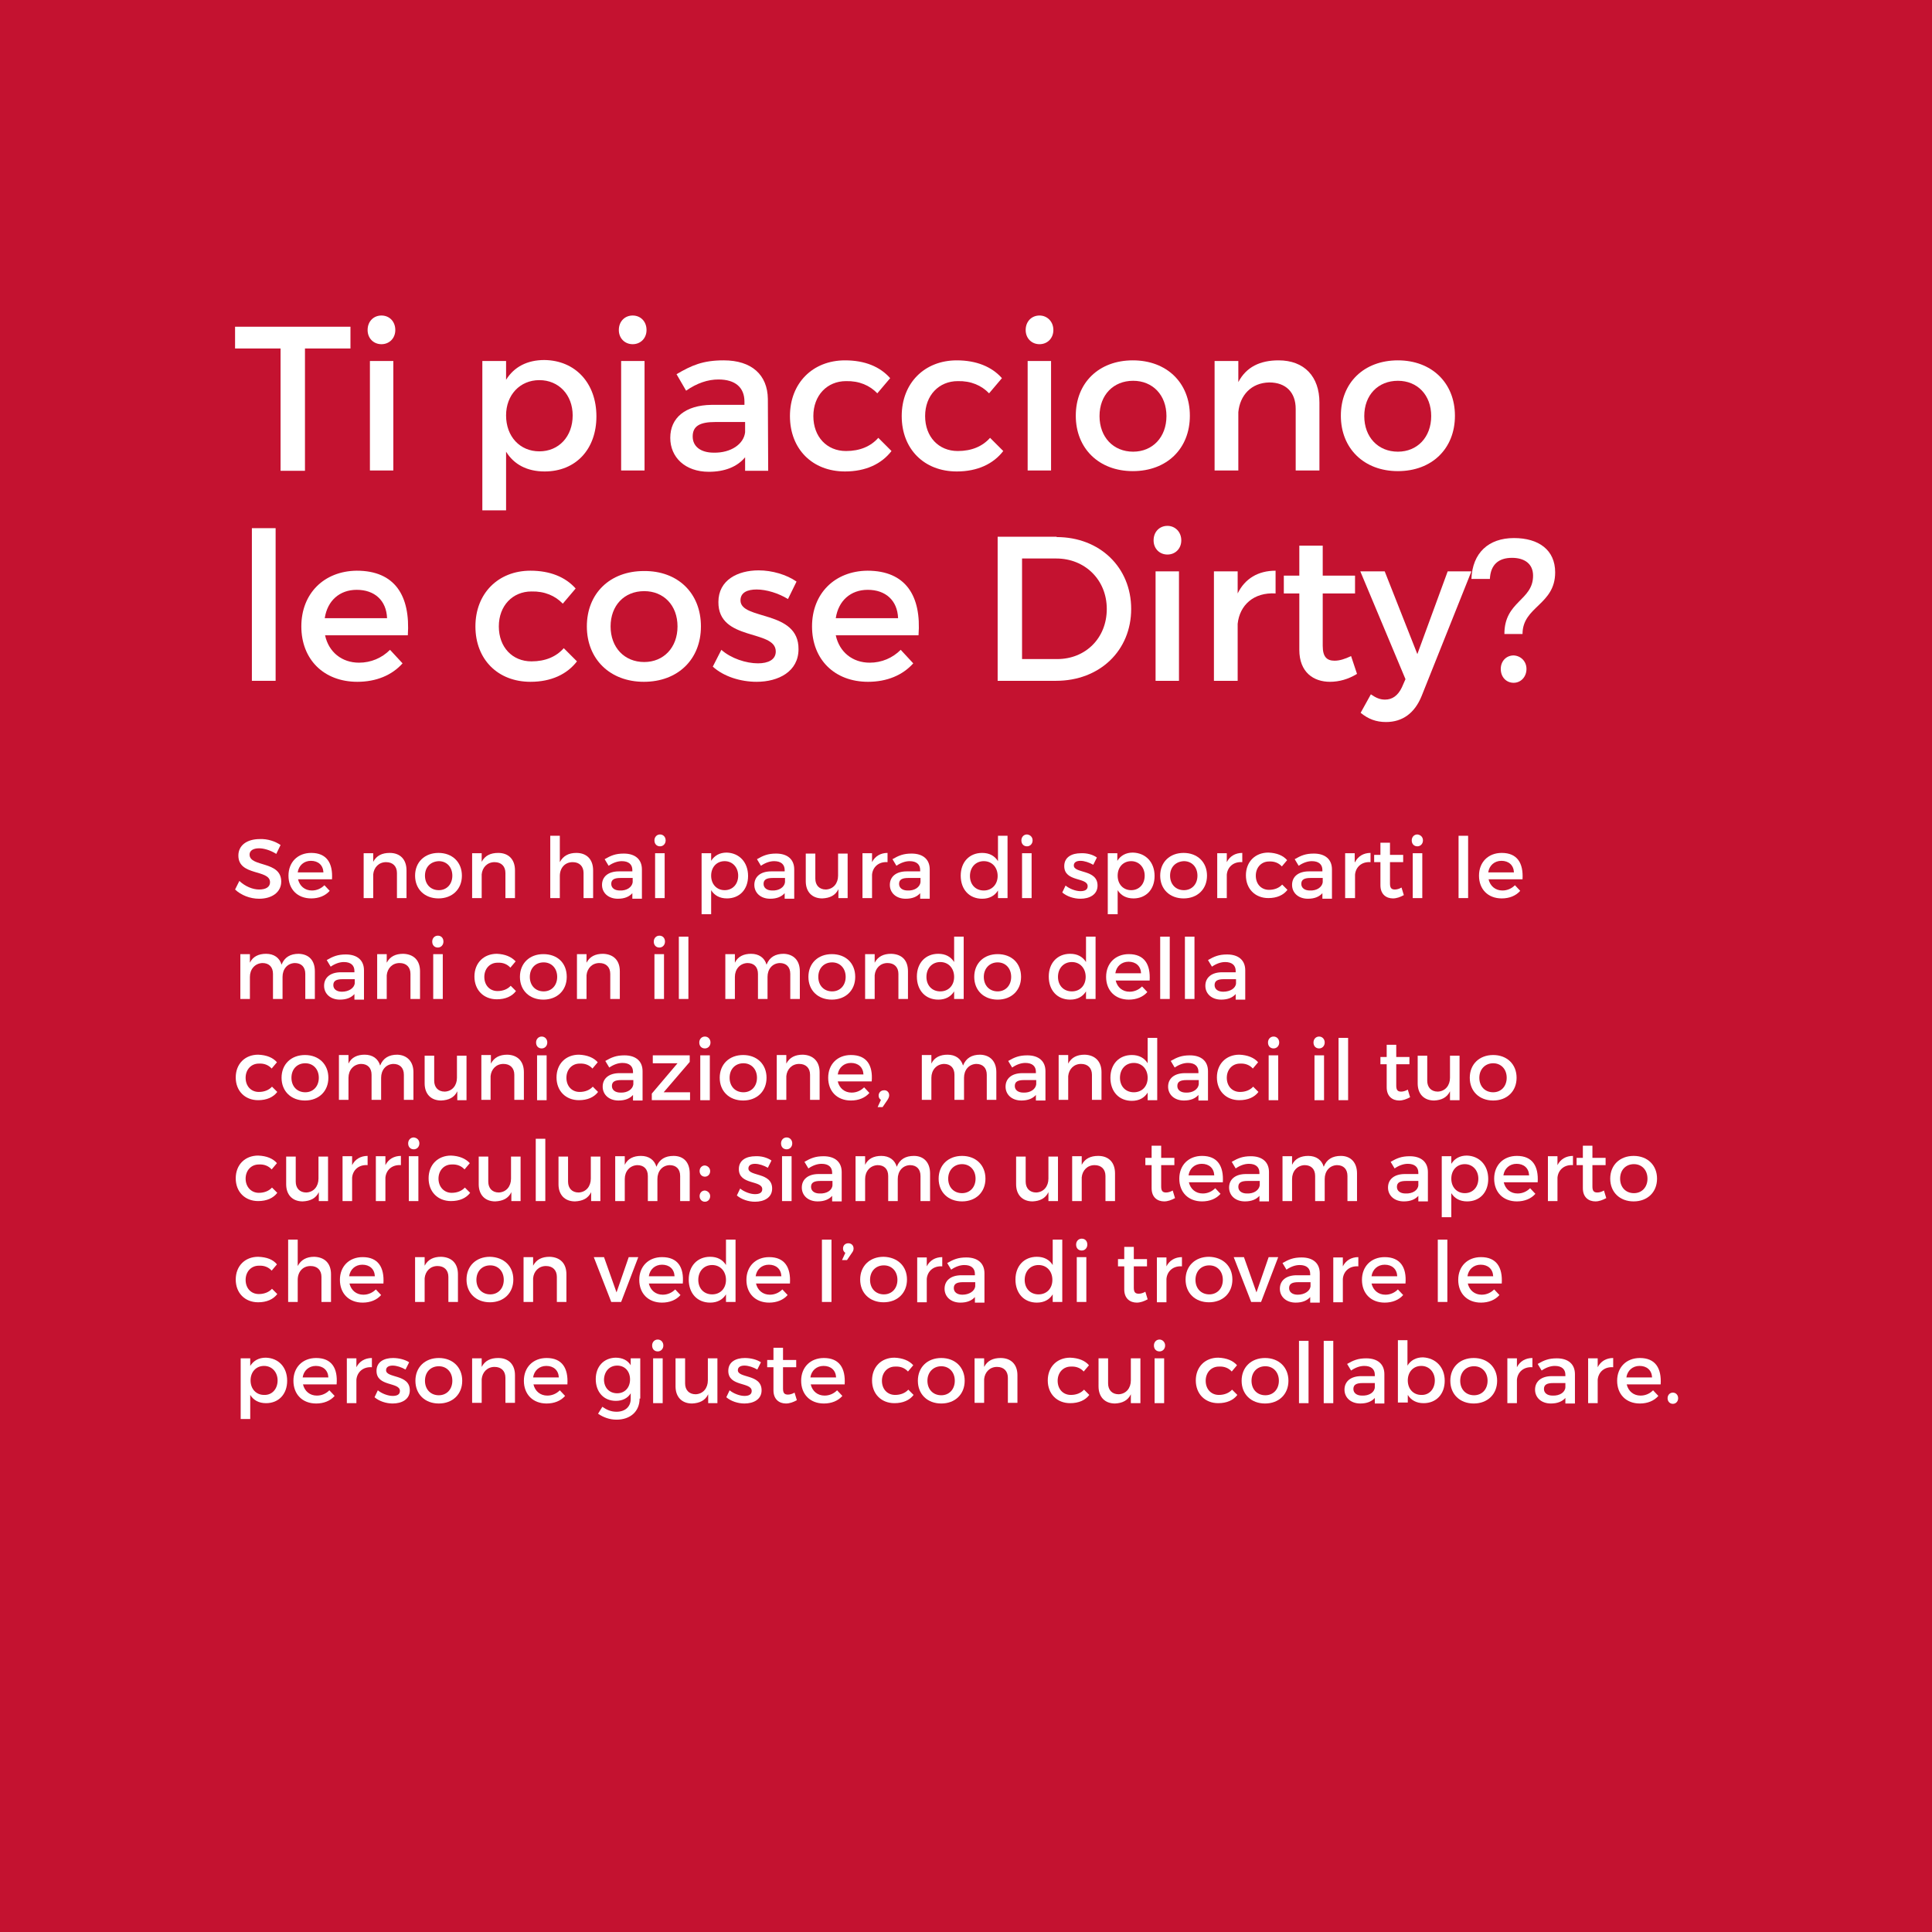 <?xml version="1.0" encoding="UTF-8"?>
<!-- Generator: $$$/GeneralStr/196=Adobe Illustrator 27.6.0, SVG Export Plug-In . SVG Version: 6.00 Build 0)  -->
<svg xmlns="http://www.w3.org/2000/svg" xmlns:xlink="http://www.w3.org/1999/xlink" version="1.1" id="Livello_1" x="0px" y="0px" viewBox="0 0 586 586" style="enable-background:new 0 0 586 586;" xml:space="preserve">
<rect x="0" y="0" width="586" height="586" fill="#333333" stroke="none"/>
<style type="text/css">
	.st0{fill:#C41230;}
	.st1{fill:#FFFFFF;}
</style>
<polyline class="st0" points="0,0 586,0 586,586 0,586 "></polyline>
<g>
	<path class="st1" d="M92.5,105.7v37.1h-7.4v-37.1H71.3v-6.6h35v6.6H92.5z"></path>
	<path class="st1" d="M119.9,100.1c0,2.5-1.8,4.3-4.2,4.3c-2.4,0-4.2-1.8-4.2-4.3c0-2.6,1.8-4.4,4.2-4.4   C118.1,95.7,119.9,97.5,119.9,100.1z M112.2,142.7v-33.2h7.1v33.2H112.2z"></path>
	<path class="st1" d="M180.9,126.3c0,9.9-6.2,16.7-15.7,16.7c-5.3,0-9.3-2.1-11.7-6v17.8h-7.2v-45.3h7.2v5.7c2.4-3.9,6.4-6,11.6-6   C174.5,109.3,180.9,116.2,180.9,126.3z M173.7,126c0-6.2-4.2-10.7-10.1-10.7s-10.1,4.5-10.1,10.7c0,6.4,4.2,10.9,10.1,10.9   S173.7,132.4,173.7,126z"></path>
	<path class="st1" d="M196.1,100.1c0,2.5-1.8,4.3-4.2,4.3c-2.4,0-4.2-1.8-4.2-4.3c0-2.6,1.8-4.4,4.2-4.4   C194.3,95.7,196.1,97.5,196.1,100.1z M188.4,142.7v-33.2h7.1v33.2H188.4z"></path>
	<path class="st1" d="M226,138.7c-2.4,2.9-6.2,4.4-11,4.4c-7.2,0-11.7-4.4-11.7-10.3c0-6.1,4.6-9.9,12.5-10h10v-1   c0-4.2-2.7-6.7-7.9-6.7c-3.2,0-6.5,1.1-9.8,3.4l-2.9-5c4.6-2.7,8-4.2,14.3-4.2c8.5,0,13.3,4.4,13.4,11.7l0.1,21.8h-7V138.7z    M226,131.1V128h-9c-4.7,0-6.9,1.2-6.9,4.4c0,3,2.4,4.9,6.4,4.9C221.7,137.4,225.6,134.7,226,131.1z"></path>
	<path class="st1" d="M270,114.7l-3.9,4.6c-2.3-2.4-5.5-3.8-9.5-3.7c-5.7,0-9.9,4.3-9.9,10.6c0,6.3,4.1,10.6,9.9,10.6   c4.2,0,7.5-1.4,9.8-4l4,4c-3,3.9-7.8,6.2-14.1,6.2c-9.9,0-16.7-6.8-16.7-16.8c0-10,6.9-16.9,16.7-16.9   C262.3,109.3,266.9,111.2,270,114.7z"></path>
	<path class="st1" d="M303.9,114.7l-3.9,4.6c-2.3-2.4-5.5-3.8-9.5-3.7c-5.7,0-9.9,4.3-9.9,10.6c0,6.3,4.1,10.6,9.9,10.6   c4.2,0,7.5-1.4,9.8-4l4,4c-3,3.9-7.8,6.2-14.1,6.2c-9.9,0-16.7-6.8-16.7-16.8c0-10,6.9-16.9,16.7-16.9   C296.1,109.3,300.8,111.2,303.9,114.7z"></path>
	<path class="st1" d="M319.5,100.1c0,2.5-1.8,4.3-4.2,4.3c-2.4,0-4.2-1.8-4.2-4.3c0-2.6,1.8-4.4,4.2-4.4   C317.6,95.7,319.5,97.5,319.5,100.1z M311.7,142.7v-33.2h7.1v33.2H311.7z"></path>
	<path class="st1" d="M360.9,126.1c0,10-7,16.8-17.3,16.8c-10.3,0-17.3-6.9-17.3-16.8c0-10,7-16.8,17.3-16.8   C353.9,109.3,360.9,116.1,360.9,126.1z M333.5,126.2c0,6.4,4.2,10.8,10.2,10.8c5.9,0,10.1-4.4,10.1-10.8c0-6.4-4.2-10.7-10.1-10.7   C337.7,115.5,333.5,119.8,333.5,126.2z"></path>
	<path class="st1" d="M400.2,122.1v20.6H393v-18.7c0-5-3-8-8-8c-5.5,0.1-8.9,3.9-9.4,9v17.7h-7.2v-33.2h7.2v6.4   c2.4-4.6,6.6-6.6,12.2-6.6C395.6,109.3,400.2,114.2,400.2,122.1z"></path>
	<path class="st1" d="M441.3,126.1c0,10-7,16.8-17.3,16.8c-10.3,0-17.3-6.9-17.3-16.8c0-10,7-16.8,17.3-16.8   C434.2,109.3,441.3,116.1,441.3,126.1z M413.8,126.2c0,6.4,4.2,10.8,10.2,10.8c5.9,0,10.1-4.4,10.1-10.8c0-6.4-4.2-10.7-10.1-10.7   C418,115.5,413.8,119.8,413.8,126.2z"></path>
	<path class="st1" d="M76.4,206.5v-46.3h7.2v46.3H76.4z"></path>
	<path class="st1" d="M123.7,192.7H98.6c1.1,5.1,5.1,8.3,10.3,8.3c3.6,0,6.9-1.4,9.4-3.9l3.8,4.1c-3.2,3.6-8,5.6-13.7,5.6   c-10.2,0-17-6.8-17-16.8c0-10,6.9-16.8,16.8-16.9C119.8,173.1,124.5,180.7,123.7,192.7z M117.4,187.5c-0.2-5.4-3.8-8.6-9.2-8.6   c-5.2,0-8.9,3.3-9.7,8.6H117.4z"></path>
	<path class="st1" d="M174.6,178.5l-3.9,4.6c-2.3-2.4-5.5-3.8-9.5-3.7c-5.7,0-9.9,4.3-9.9,10.6s4.1,10.6,9.9,10.6   c4.2,0,7.5-1.4,9.8-4l4,4c-3,3.9-7.8,6.2-14.1,6.2c-9.9,0-16.7-6.8-16.7-16.8c0-10,6.9-16.9,16.7-16.9   C166.8,173.1,171.5,175,174.6,178.5z"></path>
	<path class="st1" d="M212.6,190c0,10-7,16.8-17.3,16.8c-10.3,0-17.3-6.9-17.3-16.8c0-10,7-16.8,17.3-16.8   C205.6,173.1,212.6,179.9,212.6,190z M185.2,190c0,6.4,4.2,10.8,10.2,10.8c5.9,0,10.1-4.4,10.1-10.8c0-6.4-4.2-10.7-10.1-10.7   C189.3,179.3,185.2,183.7,185.2,190z"></path>
	<path class="st1" d="M241.6,176.4l-2.6,5.3c-2.9-1.8-6.6-2.9-9.5-2.9c-2.8,0-4.9,0.9-4.9,3.3c0,6.1,17.7,2.8,17.6,14.8   c0,6.8-6.1,9.9-12.7,9.9c-4.9,0-10-1.6-13.3-4.6l2.6-5.1c2.9,2.6,7.5,4.1,11.1,4.1c3.1,0,5.4-1.1,5.4-3.6c0-6.8-17.5-3-17.4-15   c0-6.7,5.9-9.6,12.2-9.6C234.2,173,238.6,174.3,241.6,176.4z"></path>
	<path class="st1" d="M278.6,192.7h-25.1c1.1,5.1,5.1,8.3,10.3,8.3c3.6,0,6.9-1.4,9.4-3.9l3.8,4.1c-3.2,3.6-8,5.6-13.7,5.6   c-10.2,0-17-6.8-17-16.8c0-10,6.9-16.8,16.8-16.9C274.7,173.1,279.5,180.7,278.6,192.7z M272.4,187.5c-0.2-5.4-3.8-8.6-9.2-8.6   c-5.2,0-8.9,3.3-9.7,8.6H272.4z"></path>
	<path class="st1" d="M320.5,162.9c13.1,0,22.6,9.2,22.6,21.8c0,12.6-9.5,21.8-22.8,21.8h-17.7v-43.7H320.5z M310,199.9h10.7   c8.5,0,15-6.3,15-15.2c0-8.9-6.7-15.3-15.3-15.3H310V199.9z"></path>
	<path class="st1" d="M358.3,163.9c0,2.5-1.8,4.3-4.2,4.3c-2.4,0-4.2-1.8-4.2-4.3c0-2.6,1.8-4.4,4.2-4.4   C356.4,159.5,358.3,161.3,358.3,163.9z M350.5,206.5v-33.2h7.1v33.2H350.5z"></path>
	<path class="st1" d="M375.4,180c2.2-4.5,6.2-6.9,11.5-6.9v6.9c-6.7-0.4-10.9,3.6-11.5,9.2v17.3h-7.2v-33.2h7.2V180z"></path>
	<path class="st1" d="M411.6,204.4c-2.6,1.6-5.4,2.4-8.2,2.4c-5,0-9.3-2.9-9.3-9.7V180h-4.7v-5.4h4.7v-9.1h7.1v9.1h9.8v5.4h-9.8   v15.9c0,3.4,1.3,4.5,3.6,4.5c1.5,0,3.1-0.5,5-1.4L411.6,204.4z"></path>
	<path class="st1" d="M431.2,211.1c-2.1,5.2-5.8,7.9-10.8,7.9c-3,0-5.4-0.9-7.7-2.8l3.1-5.6c1.6,1.1,2.8,1.6,4.3,1.6   c2.2,0,3.9-1.2,5.1-3.7l1.1-2.5l-13.7-32.7h7.4l9.9,25.1l9.2-25.1h7.2L431.2,211.1z"></path>
	<path class="st1" d="M446.3,175.6c0.3-7.9,5.2-12.4,12.9-12.4c7.5,0,12.5,3.6,12.5,10.4c0,9.9-9.9,10.3-9.9,18.7h-5.5   c0-10,8.7-10.1,8.7-17.7c0-3.6-2.6-5.4-6.4-5.4c-4.1,0-6.5,2.1-6.7,6.4L446.3,175.6z M463,202.9c0,2.4-1.7,4.2-3.9,4.2   c-2.2,0-3.9-1.7-3.9-4.2c0-2.4,1.7-4.1,3.9-4.1C461.3,198.9,463,200.6,463,202.9z"></path>
</g>
<g>
	<path class="st1" d="M85.1,256.3l-1.3,2.7c-1.9-1.2-3.9-1.7-5.2-1.7c-1.8,0-2.9,0.7-2.9,1.9c0,3.9,9.6,1.8,9.6,8.2   c0,3.2-2.8,5.2-6.7,5.2c-2.8,0-5.5-1.1-7.3-2.8l1.3-2.6c1.8,1.7,4.1,2.6,6,2.6c2.1,0,3.3-0.8,3.3-2.2c0-4-9.6-1.8-9.6-8.1   c0-3.1,2.6-5,6.5-5C81.2,254.4,83.5,255.2,85.1,256.3z"></path>
	<path class="st1" d="M100.7,266.7H90.4c0.5,2.1,2.1,3.4,4.2,3.4c1.5,0,2.8-0.6,3.8-1.6l1.6,1.7c-1.3,1.5-3.3,2.3-5.6,2.3   c-4.2,0-6.9-2.8-6.9-6.9c0-4.1,2.8-6.9,6.9-6.9C99.1,258.7,101,261.8,100.7,266.7z M98.1,264.6c-0.1-2.2-1.6-3.5-3.8-3.5   c-2.1,0-3.7,1.4-4,3.5H98.1z"></path>
	<path class="st1" d="M123.3,264v8.4h-2.9v-7.6c0-2-1.2-3.3-3.3-3.3c-2.2,0-3.7,1.6-3.9,3.7v7.2h-2.9v-13.6h2.9v2.6   c1-1.9,2.7-2.7,5-2.7C121.4,258.7,123.3,260.7,123.3,264z"></path>
	<path class="st1" d="M140.1,265.6c0,4.1-2.9,6.9-7.1,6.9c-4.2,0-7.1-2.8-7.1-6.9c0-4.1,2.9-6.9,7.1-6.9   C137.2,258.7,140.1,261.5,140.1,265.6z M128.9,265.6c0,2.6,1.7,4.4,4.2,4.4c2.4,0,4.1-1.8,4.1-4.4c0-2.6-1.7-4.4-4.1-4.4   C130.6,261.3,128.9,263,128.9,265.6z"></path>
	<path class="st1" d="M156.2,264v8.4h-2.9v-7.6c0-2-1.2-3.3-3.3-3.3c-2.2,0-3.7,1.6-3.9,3.7v7.2h-2.9v-13.6h2.9v2.6   c1-1.9,2.7-2.7,5-2.7C154.3,258.7,156.2,260.7,156.2,264z"></path>
	<path class="st1" d="M179.9,264v8.4h-2.9v-7.6c0-2-1.2-3.3-3.3-3.3c-2.4,0-3.9,1.8-3.9,4.2v6.7h-2.9v-18.9h2.9v8   c1-1.9,2.7-2.8,5-2.8C178,258.7,179.9,260.7,179.9,264z"></path>
	<path class="st1" d="M191.9,270.8c-1,1.2-2.5,1.8-4.5,1.8c-2.9,0-4.8-1.8-4.8-4.2c0-2.5,1.9-4.1,5.1-4.1h4.1v-0.4   c0-1.7-1.1-2.7-3.2-2.7c-1.3,0-2.7,0.5-4,1.4l-1.2-2c1.9-1.1,3.3-1.7,5.8-1.7c3.5,0,5.5,1.8,5.5,4.8l0,8.9h-2.9V270.8z    M191.9,267.6v-1.3h-3.7c-1.9,0-2.8,0.5-2.8,1.8c0,1.2,1,2,2.6,2C190.1,270.2,191.7,269.1,191.9,267.6z"></path>
	<path class="st1" d="M201.9,254.9c0,1-0.7,1.8-1.7,1.8s-1.7-0.7-1.7-1.8c0-1,0.7-1.8,1.7-1.8S201.9,253.9,201.9,254.9z    M198.7,272.4v-13.6h2.9v13.6H198.7z"></path>
	<path class="st1" d="M226.9,265.7c0,4.1-2.6,6.8-6.4,6.8c-2.2,0-3.8-0.9-4.8-2.5v7.3h-2.9v-18.5h2.9v2.3c1-1.6,2.6-2.5,4.7-2.5   C224.2,258.7,226.9,261.5,226.9,265.7z M223.9,265.6c0-2.5-1.7-4.4-4.1-4.4c-2.4,0-4.1,1.8-4.1,4.4c0,2.6,1.7,4.4,4.1,4.4   C222.2,270,223.9,268.2,223.9,265.6z"></path>
	<path class="st1" d="M238.1,270.8c-1,1.2-2.5,1.8-4.5,1.8c-2.9,0-4.8-1.8-4.8-4.2c0-2.5,1.9-4.1,5.1-4.1h4.1v-0.4   c0-1.7-1.1-2.7-3.2-2.7c-1.3,0-2.7,0.5-4,1.4l-1.2-2c1.9-1.1,3.3-1.7,5.8-1.7c3.5,0,5.5,1.8,5.5,4.8l0,8.9h-2.9V270.8z    M238.1,267.6v-1.3h-3.7c-1.9,0-2.8,0.5-2.8,1.8c0,1.2,1,2,2.6,2C236.3,270.2,237.9,269.1,238.1,267.6z"></path>
	<path class="st1" d="M257.2,272.4h-2.9v-2.7c-0.9,1.9-2.6,2.7-4.9,2.8c-3.1,0-5-2-5-5.2v-8.4h2.9v7.6c0,2,1.2,3.3,3.2,3.3   c2.3-0.1,3.7-1.9,3.7-4.2v-6.7h2.9V272.4z"></path>
	<path class="st1" d="M264.5,261.5c0.9-1.8,2.6-2.8,4.7-2.8v2.8c-2.7-0.2-4.5,1.5-4.7,3.8v7.1h-2.9v-13.6h2.9V261.5z"></path>
	<path class="st1" d="M279.2,270.8c-1,1.2-2.5,1.8-4.5,1.8c-2.9,0-4.8-1.8-4.8-4.2c0-2.5,1.9-4.1,5.1-4.1h4.1v-0.4   c0-1.7-1.1-2.7-3.2-2.7c-1.3,0-2.7,0.5-4,1.4l-1.2-2c1.9-1.1,3.3-1.7,5.8-1.7c3.5,0,5.5,1.8,5.5,4.8l0,8.9h-2.9V270.8z    M279.2,267.6v-1.3h-3.7c-1.9,0-2.8,0.5-2.8,1.8c0,1.2,1,2,2.6,2C277.4,270.2,279,269.1,279.2,267.6z"></path>
	<path class="st1" d="M305.6,272.4h-2.9v-2.3c-1,1.6-2.6,2.5-4.8,2.5c-3.9,0-6.5-2.8-6.5-7c0-4.1,2.6-6.9,6.5-6.9   c2.2,0,3.8,0.9,4.8,2.5v-7.7h2.9V272.4z M302.6,265.7c0-2.6-1.7-4.5-4.2-4.5c-2.5,0-4.2,1.9-4.2,4.5c0,2.6,1.7,4.4,4.2,4.4   C300.9,270.1,302.6,268.2,302.6,265.7z"></path>
	<path class="st1" d="M313.2,254.9c0,1-0.7,1.8-1.7,1.8c-1,0-1.7-0.7-1.7-1.8c0-1,0.7-1.8,1.7-1.8   C312.5,253.2,313.2,253.9,313.2,254.9z M310,272.4v-13.6h2.9v13.6H310z"></path>
	<path class="st1" d="M332.7,260.1l-1.1,2.2c-1.2-0.7-2.7-1.2-3.9-1.2c-1.1,0-2,0.4-2,1.4c0,2.5,7.2,1.1,7.2,6.1c0,2.8-2.5,4-5.2,4   c-2,0-4.1-0.7-5.5-1.9l1-2.1c1.2,1,3.1,1.7,4.5,1.7c1.3,0,2.2-0.4,2.2-1.5c0-2.8-7.1-1.2-7.1-6.1c0-2.8,2.4-3.9,5-3.9   C329.6,258.7,331.5,259.2,332.7,260.1z"></path>
	<path class="st1" d="M350.2,265.7c0,4.1-2.6,6.8-6.4,6.8c-2.2,0-3.8-0.9-4.8-2.5v7.3H336v-18.5h2.9v2.3c1-1.6,2.6-2.5,4.7-2.5   C347.5,258.7,350.2,261.5,350.2,265.7z M347.2,265.6c0-2.5-1.7-4.4-4.1-4.4c-2.4,0-4.1,1.8-4.1,4.4c0,2.6,1.7,4.4,4.1,4.4   C345.5,270,347.2,268.2,347.2,265.6z"></path>
	<path class="st1" d="M366.1,265.6c0,4.1-2.9,6.9-7.1,6.9c-4.2,0-7.1-2.8-7.1-6.9c0-4.1,2.9-6.9,7.1-6.9   C363.2,258.7,366.1,261.5,366.1,265.6z M354.9,265.6c0,2.6,1.7,4.4,4.2,4.4c2.4,0,4.1-1.8,4.1-4.4c0-2.6-1.7-4.4-4.1-4.4   C356.6,261.3,354.9,263,354.9,265.6z"></path>
	<path class="st1" d="M372.1,261.5c0.9-1.8,2.6-2.8,4.7-2.8v2.8c-2.7-0.2-4.5,1.5-4.7,3.8v7.1h-2.9v-13.6h2.9V261.5z"></path>
	<path class="st1" d="M390.4,260.9l-1.6,1.9c-0.9-1-2.2-1.6-3.9-1.5c-2.3,0-4,1.8-4,4.3c0,2.6,1.7,4.3,4,4.3c1.7,0,3.1-0.6,4-1.6   l1.6,1.6c-1.2,1.6-3.2,2.5-5.8,2.5c-4,0-6.8-2.8-6.8-6.9c0-4.1,2.8-6.9,6.8-6.9C387.3,258.7,389.2,259.5,390.4,260.9z"></path>
	<path class="st1" d="M401.2,270.8c-1,1.2-2.5,1.8-4.5,1.8c-2.9,0-4.8-1.8-4.8-4.2c0-2.5,1.9-4.1,5.1-4.1h4.1v-0.4   c0-1.7-1.1-2.7-3.2-2.7c-1.3,0-2.7,0.5-4,1.4l-1.2-2c1.9-1.1,3.3-1.7,5.8-1.7c3.5,0,5.5,1.8,5.5,4.8l0,8.9h-2.9V270.8z    M401.2,267.6v-1.3h-3.7c-1.9,0-2.8,0.5-2.8,1.8c0,1.2,1,2,2.6,2C399.4,270.2,401,269.1,401.2,267.6z"></path>
	<path class="st1" d="M411,261.5c0.9-1.8,2.6-2.8,4.7-2.8v2.8c-2.7-0.2-4.5,1.5-4.7,3.8v7.1H408v-13.6h2.9V261.5z"></path>
	<path class="st1" d="M425.8,271.5c-1.1,0.6-2.2,1-3.3,1c-2,0-3.8-1.2-3.8-4v-7h-1.9v-2.2h1.9v-3.7h2.9v3.7h4v2.2h-4v6.5   c0,1.4,0.5,1.8,1.5,1.8c0.6,0,1.3-0.2,2-0.6L425.8,271.5z"></path>
	<path class="st1" d="M431.6,254.9c0,1-0.7,1.8-1.7,1.8c-1,0-1.7-0.7-1.7-1.8c0-1,0.7-1.8,1.7-1.8   C430.9,253.2,431.6,253.9,431.6,254.9z M428.5,272.4v-13.6h2.9v13.6H428.5z"></path>
	<path class="st1" d="M442.4,272.4v-18.9h2.9v18.9H442.4z"></path>
	<path class="st1" d="M461.8,266.7h-10.3c0.5,2.1,2.1,3.4,4.2,3.4c1.5,0,2.8-0.6,3.8-1.6l1.6,1.7c-1.3,1.5-3.3,2.3-5.6,2.3   c-4.2,0-6.9-2.8-6.9-6.9c0-4.1,2.8-6.9,6.9-6.9C460.2,258.7,462.1,261.8,461.8,266.7z M459.2,264.6c-0.1-2.2-1.6-3.5-3.8-3.5   c-2.1,0-3.7,1.4-4,3.5H459.2z"></path>
	<path class="st1" d="M95.5,294.6v8.4h-2.9v-7.6c0-2.1-1.2-3.3-3.2-3.3c-2.3,0.1-3.7,1.9-3.7,4.2v6.7h-2.9v-7.6   c0-2.1-1.2-3.3-3.2-3.3c-2.3,0.1-3.8,1.9-3.8,4.2v6.7h-2.9v-13.6h2.9v2.6c0.9-1.9,2.7-2.7,4.9-2.7c2.4,0,4.1,1.2,4.7,3.3   c0.9-2.3,2.7-3.3,5.2-3.3C93.7,289.4,95.5,291.3,95.5,294.6z"></path>
	<path class="st1" d="M107.6,301.4c-1,1.2-2.5,1.8-4.5,1.8c-2.9,0-4.8-1.8-4.8-4.2c0-2.5,1.9-4.1,5.1-4.1h4.1v-0.4   c0-1.7-1.1-2.7-3.2-2.7c-1.3,0-2.7,0.5-4,1.4l-1.2-2c1.9-1.1,3.3-1.7,5.8-1.7c3.5,0,5.5,1.8,5.5,4.8l0,8.9h-2.9V301.4z    M107.6,298.3V297h-3.7c-1.9,0-2.8,0.5-2.8,1.8c0,1.2,1,2,2.6,2C105.8,300.8,107.4,299.7,107.6,298.3z"></path>
	<path class="st1" d="M127.4,294.6v8.4h-2.9v-7.6c0-2-1.2-3.3-3.3-3.3c-2.2,0-3.7,1.6-3.9,3.7v7.2h-2.9v-13.6h2.9v2.6   c1-1.9,2.7-2.7,5-2.7C125.5,289.4,127.4,291.3,127.4,294.6z"></path>
	<path class="st1" d="M134.5,285.6c0,1-0.7,1.8-1.7,1.8s-1.7-0.7-1.7-1.8c0-1,0.7-1.8,1.7-1.8S134.5,284.5,134.5,285.6z M131.4,303   v-13.6h2.9V303H131.4z"></path>
	<path class="st1" d="M156.4,291.6l-1.6,1.9c-0.9-1-2.2-1.6-3.9-1.5c-2.3,0-4,1.8-4,4.3c0,2.6,1.7,4.3,4,4.3c1.7,0,3.1-0.6,4-1.6   l1.6,1.6c-1.2,1.6-3.2,2.5-5.8,2.5c-4,0-6.8-2.8-6.8-6.9c0-4.1,2.8-6.9,6.8-6.9C153.2,289.4,155.1,290.2,156.4,291.6z"></path>
	<path class="st1" d="M171.9,296.3c0,4.1-2.9,6.9-7.1,6.9c-4.2,0-7.1-2.8-7.1-6.9c0-4.1,2.9-6.9,7.1-6.9   C169.1,289.4,171.9,292.1,171.9,296.3z M160.7,296.3c0,2.6,1.7,4.4,4.2,4.4c2.4,0,4.1-1.8,4.1-4.4c0-2.6-1.7-4.4-4.1-4.4   C162.4,291.9,160.7,293.7,160.7,296.3z"></path>
	<path class="st1" d="M188,294.6v8.4h-2.9v-7.6c0-2-1.2-3.3-3.3-3.3c-2.2,0-3.7,1.6-3.9,3.7v7.2H175v-13.6h2.9v2.6   c1-1.9,2.7-2.7,5-2.7C186.1,289.4,188,291.3,188,294.6z"></path>
	<path class="st1" d="M201.7,285.6c0,1-0.7,1.8-1.7,1.8s-1.7-0.7-1.7-1.8c0-1,0.7-1.8,1.7-1.8S201.7,284.5,201.7,285.6z M198.5,303   v-13.6h2.9V303H198.5z"></path>
	<path class="st1" d="M205.9,303v-18.9h2.9V303H205.9z"></path>
	<path class="st1" d="M242.6,294.6v8.4h-2.9v-7.6c0-2.1-1.2-3.3-3.2-3.3c-2.3,0.1-3.7,1.9-3.7,4.2v6.7h-2.9v-7.6   c0-2.1-1.2-3.3-3.2-3.3c-2.3,0.1-3.8,1.9-3.8,4.2v6.7h-2.9v-13.6h2.9v2.6c0.9-1.9,2.7-2.7,4.9-2.7c2.4,0,4.1,1.2,4.7,3.3   c0.9-2.3,2.7-3.3,5.2-3.3C240.7,289.4,242.6,291.3,242.6,294.6z"></path>
	<path class="st1" d="M259.4,296.3c0,4.1-2.9,6.9-7.1,6.9c-4.2,0-7.1-2.8-7.1-6.9c0-4.1,2.9-6.9,7.1-6.9   C256.5,289.4,259.4,292.1,259.4,296.3z M248.2,296.3c0,2.6,1.7,4.4,4.2,4.4c2.4,0,4.1-1.8,4.1-4.4c0-2.6-1.7-4.4-4.1-4.4   C249.9,291.9,248.2,293.7,248.2,296.3z"></path>
	<path class="st1" d="M275.4,294.6v8.4h-2.9v-7.6c0-2-1.2-3.3-3.3-3.3c-2.2,0-3.7,1.6-3.9,3.7v7.2h-2.9v-13.6h2.9v2.6   c1-1.9,2.7-2.7,5-2.7C273.6,289.4,275.4,291.3,275.4,294.6z"></path>
	<path class="st1" d="M292.3,303h-2.9v-2.3c-1,1.6-2.6,2.5-4.8,2.5c-3.9,0-6.5-2.8-6.5-7c0-4.1,2.6-6.9,6.5-6.9   c2.2,0,3.8,0.9,4.8,2.5v-7.7h2.9V303z M289.4,296.3c0-2.6-1.7-4.5-4.2-4.5c-2.5,0-4.2,1.9-4.2,4.5c0,2.6,1.7,4.4,4.2,4.4   C287.7,300.7,289.4,298.9,289.4,296.3z"></path>
	<path class="st1" d="M309.7,296.3c0,4.1-2.9,6.9-7.1,6.9c-4.2,0-7.1-2.8-7.1-6.9c0-4.1,2.9-6.9,7.1-6.9   C306.8,289.4,309.7,292.1,309.7,296.3z M298.4,296.3c0,2.6,1.7,4.4,4.2,4.4c2.4,0,4.1-1.8,4.1-4.4c0-2.6-1.7-4.4-4.1-4.4   C300.2,291.9,298.4,293.7,298.4,296.3z"></path>
	<path class="st1" d="M332.3,303h-2.9v-2.3c-1,1.6-2.6,2.5-4.8,2.5c-3.9,0-6.5-2.8-6.5-7c0-4.1,2.6-6.9,6.5-6.9   c2.2,0,3.8,0.9,4.8,2.5v-7.7h2.9V303z M329.3,296.3c0-2.6-1.7-4.5-4.2-4.5c-2.5,0-4.2,1.9-4.2,4.5c0,2.6,1.7,4.4,4.2,4.4   C327.6,300.7,329.3,298.9,329.3,296.3z"></path>
	<path class="st1" d="M348.7,297.4h-10.3c0.5,2.1,2.1,3.4,4.2,3.4c1.5,0,2.8-0.6,3.8-1.6l1.6,1.7c-1.3,1.5-3.3,2.3-5.6,2.3   c-4.2,0-6.9-2.8-6.9-6.9c0-4.1,2.8-6.9,6.9-6.9C347.1,289.4,349,292.5,348.7,297.4z M346.1,295.2c-0.1-2.2-1.6-3.5-3.8-3.5   c-2.1,0-3.7,1.4-4,3.5H346.1z"></path>
	<path class="st1" d="M351.9,303v-18.9h2.9V303H351.9z"></path>
	<path class="st1" d="M359.4,303v-18.9h2.9V303H359.4z"></path>
	<path class="st1" d="M374.9,301.4c-1,1.2-2.5,1.8-4.5,1.8c-2.9,0-4.8-1.8-4.8-4.2c0-2.5,1.9-4.1,5.1-4.1h4.1v-0.4   c0-1.7-1.1-2.7-3.2-2.7c-1.3,0-2.7,0.5-4,1.4l-1.2-2c1.9-1.1,3.3-1.7,5.8-1.7c3.5,0,5.5,1.8,5.5,4.8l0,8.9h-2.9V301.4z    M374.9,298.3V297h-3.7c-1.9,0-2.8,0.5-2.8,1.8c0,1.2,1,2,2.6,2C373.2,300.8,374.8,299.7,374.9,298.3z"></path>
	<path class="st1" d="M84,322.2l-1.6,1.9c-0.9-1-2.2-1.6-3.9-1.5c-2.3,0-4,1.8-4,4.3c0,2.6,1.7,4.3,4,4.3c1.7,0,3.1-0.6,4-1.6   l1.6,1.6c-1.2,1.6-3.2,2.5-5.8,2.5c-4,0-6.8-2.8-6.8-6.9c0-4.1,2.8-6.9,6.8-6.9C80.9,320,82.8,320.8,84,322.2z"></path>
	<path class="st1" d="M99.6,326.9c0,4.1-2.9,6.9-7.1,6.9c-4.2,0-7.1-2.8-7.1-6.9c0-4.1,2.9-6.9,7.1-6.9   C96.7,320,99.6,322.8,99.6,326.9z M88.4,326.9c0,2.6,1.7,4.4,4.2,4.4c2.4,0,4.1-1.8,4.1-4.4c0-2.6-1.7-4.4-4.1-4.4   C90.1,322.5,88.4,324.3,88.4,326.9z"></path>
	<path class="st1" d="M125.4,325.2v8.4h-2.9V326c0-2.1-1.2-3.3-3.2-3.3c-2.3,0.1-3.7,1.9-3.7,4.2v6.7h-2.9V326   c0-2.1-1.2-3.3-3.2-3.3c-2.3,0.1-3.8,1.9-3.8,4.2v6.7h-2.9v-13.6h2.9v2.6c0.9-1.9,2.7-2.7,4.9-2.7c2.4,0,4.1,1.2,4.7,3.3   c0.9-2.3,2.7-3.3,5.2-3.3C123.5,320,125.4,322,125.4,325.2z"></path>
	<path class="st1" d="M141.6,333.7h-2.9V331c-0.9,1.9-2.6,2.7-4.9,2.8c-3.1,0-5-2-5-5.2v-8.4h2.9v7.6c0,2,1.2,3.3,3.2,3.3   c2.3-0.1,3.7-1.9,3.7-4.2v-6.7h2.9V333.7z"></path>
	<path class="st1" d="M158.9,325.2v8.4H156V326c0-2-1.2-3.3-3.3-3.3c-2.2,0-3.7,1.6-3.9,3.7v7.2H146v-13.6h2.9v2.6   c1-1.9,2.7-2.7,5-2.7C157.1,320,158.9,322,158.9,325.2z"></path>
	<path class="st1" d="M166,316.2c0,1-0.7,1.8-1.7,1.8s-1.7-0.7-1.7-1.8c0-1,0.7-1.8,1.7-1.8S166,315.2,166,316.2z M162.9,333.7   v-13.6h2.9v13.6H162.9z"></path>
	<path class="st1" d="M181.3,322.2l-1.6,1.9c-0.9-1-2.2-1.6-3.9-1.5c-2.3,0-4,1.8-4,4.3c0,2.6,1.7,4.3,4,4.3c1.7,0,3.1-0.6,4-1.6   l1.6,1.6c-1.2,1.6-3.2,2.5-5.8,2.5c-4,0-6.8-2.8-6.8-6.9c0-4.1,2.8-6.9,6.8-6.9C178.1,320,180.1,320.8,181.3,322.2z"></path>
	<path class="st1" d="M192.1,332c-1,1.2-2.5,1.8-4.5,1.8c-2.9,0-4.8-1.8-4.8-4.2c0-2.5,1.9-4.1,5.1-4.1h4.1v-0.4   c0-1.7-1.1-2.7-3.2-2.7c-1.3,0-2.7,0.5-4,1.4l-1.2-2c1.9-1.1,3.3-1.7,5.8-1.7c3.5,0,5.5,1.8,5.5,4.8l0,8.9h-2.9V332z M192.1,328.9   v-1.3h-3.7c-1.9,0-2.8,0.5-2.8,1.8c0,1.2,1,2,2.6,2C190.3,331.5,191.9,330.4,192.1,328.9z"></path>
	<path class="st1" d="M201.3,331.3l8,0v2.4l-11.6,0v-2l7.8-9.2h-7.5v-2.4l11.2,0v2L201.3,331.3z"></path>
	<path class="st1" d="M215.5,316.2c0,1-0.7,1.8-1.7,1.8c-1,0-1.7-0.7-1.7-1.8c0-1,0.7-1.8,1.7-1.8   C214.8,314.4,215.5,315.2,215.5,316.2z M212.4,333.7v-13.6h2.9v13.6H212.4z"></path>
	<path class="st1" d="M232.5,326.9c0,4.1-2.9,6.9-7.1,6.9c-4.2,0-7.1-2.8-7.1-6.9c0-4.1,2.9-6.9,7.1-6.9   C229.6,320,232.5,322.8,232.5,326.9z M221.3,326.9c0,2.6,1.7,4.4,4.2,4.4c2.4,0,4.1-1.8,4.1-4.4c0-2.6-1.7-4.4-4.1-4.4   C223,322.5,221.3,324.3,221.3,326.9z"></path>
	<path class="st1" d="M248.6,325.2v8.4h-2.9V326c0-2-1.2-3.3-3.3-3.3c-2.2,0-3.7,1.6-3.9,3.7v7.2h-2.9v-13.6h2.9v2.6   c1-1.9,2.7-2.7,5-2.7C246.7,320,248.6,322,248.6,325.2z"></path>
	<path class="st1" d="M264.4,328h-10.3c0.5,2.1,2.1,3.4,4.2,3.4c1.5,0,2.8-0.6,3.8-1.6l1.6,1.7c-1.3,1.5-3.3,2.3-5.6,2.3   c-4.2,0-6.9-2.8-6.9-6.9c0-4.1,2.8-6.9,6.9-6.9C262.9,320,264.8,323.1,264.4,328z M261.9,325.9c-0.1-2.2-1.6-3.5-3.8-3.5   c-2.1,0-3.7,1.4-4,3.5H261.9z"></path>
	<path class="st1" d="M269.7,332.2c0,0.5-0.2,0.9-0.5,1.4l-1.5,2.2h-1.5l1-2.2c-0.5-0.3-0.7-0.8-0.7-1.3c0-0.9,0.7-1.6,1.6-1.6   C268.9,330.6,269.7,331.2,269.7,332.2z"></path>
	<path class="st1" d="M302.2,325.2v8.4h-2.9V326c0-2.1-1.2-3.3-3.2-3.3c-2.3,0.1-3.7,1.9-3.7,4.2v6.7h-2.9V326   c0-2.1-1.2-3.3-3.2-3.3c-2.3,0.1-3.8,1.9-3.8,4.2v6.7h-2.9v-13.6h2.9v2.6c0.9-1.9,2.7-2.7,4.9-2.7c2.4,0,4.1,1.2,4.7,3.3   c0.9-2.3,2.7-3.3,5.2-3.3C300.4,320,302.2,322,302.2,325.2z"></path>
	<path class="st1" d="M314.3,332c-1,1.2-2.5,1.8-4.5,1.8c-2.9,0-4.8-1.8-4.8-4.2c0-2.5,1.9-4.1,5.1-4.1h4.1v-0.4   c0-1.7-1.1-2.7-3.2-2.7c-1.3,0-2.7,0.5-4,1.4l-1.2-2c1.9-1.1,3.3-1.7,5.8-1.7c3.5,0,5.5,1.8,5.5,4.8l0,8.9h-2.9V332z M314.3,328.9   v-1.3h-3.7c-1.9,0-2.8,0.5-2.8,1.8c0,1.2,1,2,2.6,2C312.5,331.5,314.1,330.4,314.3,328.9z"></path>
	<path class="st1" d="M334.1,325.2v8.4h-2.9V326c0-2-1.2-3.3-3.3-3.3c-2.2,0-3.7,1.6-3.9,3.7v7.2h-2.9v-13.6h2.9v2.6   c1-1.9,2.7-2.7,5-2.7C332.2,320,334.1,322,334.1,325.2z"></path>
	<path class="st1" d="M351,333.7h-2.9v-2.3c-1,1.6-2.6,2.5-4.8,2.5c-3.9,0-6.5-2.8-6.5-7c0-4.1,2.6-6.9,6.5-6.9   c2.2,0,3.8,0.9,4.8,2.5v-7.7h2.9V333.7z M348.1,326.9c0-2.6-1.7-4.5-4.2-4.5c-2.5,0-4.2,1.9-4.2,4.5c0,2.6,1.7,4.4,4.2,4.4   C346.4,331.3,348.1,329.5,348.1,326.9z"></path>
	<path class="st1" d="M363.6,332c-1,1.2-2.5,1.8-4.5,1.8c-2.9,0-4.8-1.8-4.8-4.2c0-2.5,1.9-4.1,5.1-4.1h4.1v-0.4   c0-1.7-1.1-2.7-3.2-2.7c-1.3,0-2.7,0.5-4,1.4l-1.2-2c1.9-1.1,3.3-1.7,5.8-1.7c3.5,0,5.5,1.8,5.5,4.8l0,8.9h-2.9V332z M363.6,328.9   v-1.3h-3.7c-1.9,0-2.8,0.5-2.8,1.8c0,1.2,1,2,2.6,2C361.8,331.5,363.4,330.4,363.6,328.9z"></path>
	<path class="st1" d="M381.6,322.2l-1.6,1.9c-0.9-1-2.2-1.6-3.9-1.5c-2.3,0-4,1.8-4,4.3c0,2.6,1.7,4.3,4,4.3c1.7,0,3.1-0.6,4-1.6   l1.6,1.6c-1.2,1.6-3.2,2.5-5.8,2.5c-4,0-6.8-2.8-6.8-6.9c0-4.1,2.8-6.9,6.8-6.9C378.4,320,380.4,320.8,381.6,322.2z"></path>
	<path class="st1" d="M388,316.2c0,1-0.7,1.8-1.7,1.8c-1,0-1.7-0.7-1.7-1.8c0-1,0.7-1.8,1.7-1.8C387.3,314.4,388,315.2,388,316.2z    M384.8,333.7v-13.6h2.9v13.6H384.8z"></path>
	<path class="st1" d="M401.8,316.2c0,1-0.7,1.8-1.7,1.8c-1,0-1.7-0.7-1.7-1.8c0-1,0.7-1.8,1.7-1.8   C401.1,314.4,401.8,315.2,401.8,316.2z M398.7,333.7v-13.6h2.9v13.6H398.7z"></path>
	<path class="st1" d="M406,333.7v-18.9h2.9v18.9H406z"></path>
	<path class="st1" d="M427.7,332.8c-1.1,0.6-2.2,1-3.3,1c-2,0-3.8-1.2-3.8-4v-7h-1.9v-2.2h1.9v-3.7h2.9v3.7h4v2.2h-4v6.5   c0,1.4,0.5,1.8,1.5,1.8c0.6,0,1.3-0.2,2-0.6L427.7,332.8z"></path>
	<path class="st1" d="M442.7,333.7h-2.9V331c-0.9,1.9-2.6,2.7-4.8,2.8c-3.1,0-5-2-5-5.2v-8.4h2.9v7.6c0,2,1.2,3.3,3.2,3.3   c2.3-0.1,3.7-1.9,3.7-4.2v-6.7h2.9V333.7z"></path>
	<path class="st1" d="M460,326.9c0,4.1-2.9,6.9-7.1,6.9c-4.2,0-7.1-2.8-7.1-6.9c0-4.1,2.9-6.9,7.1-6.9   C457.1,320,460,322.8,460,326.9z M448.7,326.9c0,2.6,1.7,4.4,4.2,4.4c2.4,0,4.1-1.8,4.1-4.4c0-2.6-1.7-4.4-4.1-4.4   C450.5,322.5,448.7,324.3,448.7,326.9z"></path>
	<path class="st1" d="M84,352.8l-1.6,1.9c-0.9-1-2.2-1.6-3.9-1.5c-2.3,0-4,1.8-4,4.3s1.7,4.3,4,4.3c1.7,0,3.1-0.6,4-1.6l1.6,1.6   c-1.2,1.6-3.2,2.5-5.8,2.5c-4,0-6.8-2.8-6.8-6.9c0-4.1,2.8-6.9,6.8-6.9C80.9,350.6,82.8,351.4,84,352.8z"></path>
	<path class="st1" d="M99.6,364.3h-2.9v-2.7c-0.9,1.9-2.6,2.7-4.9,2.8c-3.1,0-5-2-5-5.2v-8.4h2.9v7.6c0,2,1.2,3.3,3.2,3.3   c2.3-0.1,3.7-1.9,3.7-4.2v-6.7h2.9V364.3z"></path>
	<path class="st1" d="M106.8,353.4c0.9-1.8,2.6-2.8,4.7-2.8v2.8c-2.7-0.2-4.5,1.5-4.7,3.8v7.1h-2.9v-13.6h2.9V353.4z"></path>
	<path class="st1" d="M116.9,353.4c0.9-1.8,2.6-2.8,4.7-2.8v2.8c-2.7-0.2-4.5,1.5-4.7,3.8v7.1H114v-13.6h2.9V353.4z"></path>
	<path class="st1" d="M127.2,346.8c0,1-0.7,1.8-1.7,1.8c-1,0-1.7-0.7-1.7-1.8c0-1,0.7-1.8,1.7-1.8   C126.5,345.1,127.2,345.8,127.2,346.8z M124,364.3v-13.6h2.9v13.6H124z"></path>
	<path class="st1" d="M142.5,352.8l-1.6,1.9c-0.9-1-2.2-1.6-3.9-1.5c-2.3,0-4,1.8-4,4.3s1.7,4.3,4,4.3c1.7,0,3.1-0.6,4-1.6l1.6,1.6   c-1.2,1.6-3.2,2.5-5.8,2.5c-4,0-6.8-2.8-6.8-6.9c0-4.1,2.8-6.9,6.8-6.9C139.3,350.6,141.2,351.4,142.5,352.8z"></path>
	<path class="st1" d="M158,364.3h-2.9v-2.7c-0.9,1.9-2.6,2.7-4.9,2.8c-3.1,0-5-2-5-5.2v-8.4h2.9v7.6c0,2,1.2,3.3,3.2,3.3   c2.3-0.1,3.7-1.9,3.7-4.2v-6.7h2.9V364.3z"></path>
	<path class="st1" d="M162.5,364.3v-18.9h2.9v18.9H162.5z"></path>
	<path class="st1" d="M182.2,364.3h-2.9v-2.7c-0.9,1.9-2.6,2.7-4.9,2.8c-3.1,0-5-2-5-5.2v-8.4h2.9v7.6c0,2,1.2,3.3,3.2,3.3   c2.3-0.1,3.7-1.9,3.7-4.2v-6.7h2.9V364.3z"></path>
	<path class="st1" d="M209.2,355.9v8.4h-2.9v-7.6c0-2.1-1.2-3.3-3.2-3.3c-2.3,0.1-3.7,1.9-3.7,4.2v6.7h-2.9v-7.6   c0-2.1-1.2-3.3-3.2-3.3c-2.3,0.1-3.8,1.9-3.8,4.2v6.7h-2.9v-13.6h2.9v2.6c0.9-1.9,2.7-2.7,4.9-2.7c2.4,0,4.1,1.2,4.7,3.3   c0.9-2.3,2.7-3.3,5.2-3.3C207.4,350.6,209.2,352.6,209.2,355.9z"></path>
	<path class="st1" d="M215.4,355.2c0,1-0.7,1.7-1.6,1.7c-0.9,0-1.6-0.7-1.6-1.7c0-1,0.7-1.7,1.6-1.7   C214.7,353.6,215.4,354.3,215.4,355.2z M215.4,362.8c0,1-0.7,1.7-1.6,1.7c-0.9,0-1.6-0.7-1.6-1.7c0-1,0.7-1.7,1.6-1.7   C214.7,361.2,215.4,361.9,215.4,362.8z"></path>
	<path class="st1" d="M234,352l-1.1,2.2c-1.2-0.7-2.7-1.2-3.9-1.2c-1.1,0-2,0.4-2,1.4c0,2.5,7.2,1.1,7.2,6.1c0,2.8-2.5,4-5.2,4   c-2,0-4.1-0.7-5.5-1.9l1-2.1c1.2,1,3.1,1.7,4.5,1.7c1.3,0,2.2-0.4,2.2-1.5c0-2.8-7.1-1.2-7.1-6.1c0-2.8,2.4-3.9,5-3.9   C230.9,350.6,232.7,351.1,234,352z"></path>
	<path class="st1" d="M240.3,346.8c0,1-0.7,1.8-1.7,1.8s-1.7-0.7-1.7-1.8c0-1,0.7-1.8,1.7-1.8S240.3,345.8,240.3,346.8z    M237.2,364.3v-13.6h2.9v13.6H237.2z"></path>
	<path class="st1" d="M252.5,362.6c-1,1.2-2.5,1.8-4.5,1.8c-2.9,0-4.8-1.8-4.8-4.2c0-2.5,1.9-4.1,5.1-4.1h4.1v-0.4   c0-1.7-1.1-2.7-3.2-2.7c-1.3,0-2.7,0.5-4,1.4l-1.2-2c1.9-1.1,3.3-1.7,5.8-1.7c3.5,0,5.5,1.8,5.5,4.8l0,8.9h-2.9V362.6z    M252.5,359.5v-1.3h-3.7c-1.9,0-2.8,0.5-2.8,1.8c0,1.2,1,2,2.6,2C250.8,362.1,252.4,361,252.5,359.5z"></path>
	<path class="st1" d="M282.1,355.9v8.4h-2.9v-7.6c0-2.1-1.2-3.3-3.2-3.3c-2.3,0.1-3.7,1.9-3.7,4.2v6.7h-2.9v-7.6   c0-2.1-1.2-3.3-3.2-3.3c-2.3,0.1-3.8,1.9-3.8,4.2v6.7h-2.9v-13.6h2.9v2.6c0.9-1.9,2.7-2.7,4.9-2.7c2.4,0,4.1,1.2,4.7,3.3   c0.9-2.3,2.7-3.3,5.2-3.3C280.2,350.6,282.1,352.6,282.1,355.9z"></path>
	<path class="st1" d="M298.9,357.5c0,4.1-2.9,6.9-7.1,6.9c-4.2,0-7.1-2.8-7.1-6.9c0-4.1,2.9-6.9,7.1-6.9   C296,350.6,298.9,353.4,298.9,357.5z M287.6,357.5c0,2.6,1.7,4.4,4.2,4.4c2.4,0,4.1-1.8,4.1-4.4c0-2.6-1.7-4.4-4.1-4.4   C289.4,353.1,287.6,354.9,287.6,357.5z"></path>
	<path class="st1" d="M320.9,364.3h-2.9v-2.7c-0.9,1.9-2.6,2.7-4.8,2.8c-3.1,0-5-2-5-5.2v-8.4h2.9v7.6c0,2,1.2,3.3,3.2,3.3   c2.3-0.1,3.7-1.9,3.7-4.2v-6.7h2.9V364.3z"></path>
	<path class="st1" d="M338.2,355.9v8.4h-2.9v-7.6c0-2-1.2-3.3-3.3-3.3c-2.2,0-3.7,1.6-3.9,3.7v7.2h-2.9v-13.6h2.9v2.6   c1-1.9,2.7-2.7,5-2.7C336.3,350.6,338.2,352.6,338.2,355.9z"></path>
	<path class="st1" d="M356.4,363.4c-1.1,0.6-2.2,1-3.3,1c-2,0-3.8-1.2-3.8-4v-7h-1.9v-2.2h1.9v-3.7h2.9v3.7h4v2.2h-4v6.5   c0,1.4,0.5,1.8,1.5,1.8c0.6,0,1.3-0.2,2-0.6L356.4,363.4z"></path>
	<path class="st1" d="M370.9,358.6h-10.3c0.5,2.1,2.1,3.4,4.2,3.4c1.5,0,2.8-0.6,3.8-1.6l1.6,1.7c-1.3,1.5-3.3,2.3-5.6,2.3   c-4.2,0-6.9-2.8-6.9-6.9c0-4.1,2.8-6.9,6.9-6.9C369.3,350.6,371.2,353.7,370.9,358.6z M368.3,356.5c-0.1-2.2-1.6-3.5-3.8-3.5   c-2.1,0-3.7,1.4-4,3.5H368.3z"></path>
	<path class="st1" d="M382.1,362.6c-1,1.2-2.5,1.8-4.5,1.8c-2.9,0-4.8-1.8-4.8-4.2c0-2.5,1.9-4.1,5.1-4.1h4.1v-0.4   c0-1.7-1.1-2.7-3.2-2.7c-1.3,0-2.7,0.5-4,1.4l-1.2-2c1.9-1.1,3.3-1.7,5.8-1.7c3.5,0,5.5,1.8,5.5,4.8l0,8.9h-2.9V362.6z    M382.1,359.5v-1.3h-3.7c-1.9,0-2.8,0.5-2.8,1.8c0,1.2,1,2,2.6,2C380.3,362.1,381.9,361,382.1,359.5z"></path>
	<path class="st1" d="M411.6,355.9v8.4h-2.9v-7.6c0-2.1-1.2-3.3-3.2-3.3c-2.3,0.1-3.7,1.9-3.7,4.2v6.7h-2.9v-7.6   c0-2.1-1.2-3.3-3.2-3.3c-2.3,0.1-3.8,1.9-3.8,4.2v6.7h-2.9v-13.6h2.9v2.6c0.9-1.9,2.7-2.7,4.9-2.7c2.4,0,4.1,1.2,4.7,3.3   c0.9-2.3,2.7-3.3,5.2-3.3C409.7,350.6,411.6,352.6,411.6,355.9z"></path>
	<path class="st1" d="M430.3,362.6c-1,1.2-2.5,1.8-4.5,1.8c-2.9,0-4.8-1.8-4.8-4.2c0-2.5,1.9-4.1,5.1-4.1h4.1v-0.4   c0-1.7-1.1-2.7-3.2-2.7c-1.3,0-2.7,0.5-4,1.4l-1.2-2c1.9-1.1,3.3-1.7,5.8-1.7c3.5,0,5.5,1.8,5.5,4.8l0,8.9h-2.9V362.6z    M430.2,359.5v-1.3h-3.7c-1.9,0-2.8,0.5-2.8,1.8c0,1.2,1,2,2.6,2C428.5,362.1,430.1,361,430.2,359.5z"></path>
	<path class="st1" d="M451.4,357.6c0,4.1-2.6,6.8-6.4,6.8c-2.2,0-3.8-0.9-4.8-2.5v7.3h-2.9v-18.5h2.9v2.3c1-1.6,2.6-2.5,4.7-2.5   C448.7,350.6,451.4,353.4,451.4,357.6z M448.4,357.5c0-2.5-1.7-4.4-4.1-4.4c-2.4,0-4.1,1.8-4.1,4.4c0,2.6,1.7,4.4,4.1,4.4   C446.7,361.9,448.4,360.1,448.4,357.5z"></path>
	<path class="st1" d="M466.4,358.6h-10.3c0.5,2.1,2.1,3.4,4.2,3.4c1.5,0,2.8-0.6,3.8-1.6l1.6,1.7c-1.3,1.5-3.3,2.3-5.6,2.3   c-4.2,0-6.9-2.8-6.9-6.9c0-4.1,2.8-6.9,6.9-6.9C464.8,350.6,466.7,353.7,466.4,358.6z M463.8,356.5c-0.1-2.2-1.6-3.5-3.8-3.5   c-2.1,0-3.7,1.4-4,3.5H463.8z"></path>
	<path class="st1" d="M472.4,353.4c0.9-1.8,2.6-2.8,4.7-2.8v2.8c-2.7-0.2-4.5,1.5-4.7,3.8v7.1h-2.9v-13.6h2.9V353.4z"></path>
	<path class="st1" d="M487.2,363.4c-1.1,0.6-2.2,1-3.3,1c-2,0-3.8-1.2-3.8-4v-7h-1.9v-2.2h1.9v-3.7h2.9v3.7h4v2.2h-4v6.5   c0,1.4,0.5,1.8,1.5,1.8c0.6,0,1.3-0.2,2-0.6L487.2,363.4z"></path>
	<path class="st1" d="M502.6,357.5c0,4.1-2.9,6.9-7.1,6.9c-4.2,0-7.1-2.8-7.1-6.9c0-4.1,2.9-6.9,7.1-6.9   C499.7,350.6,502.6,353.4,502.6,357.5z M491.4,357.5c0,2.6,1.7,4.4,4.2,4.4c2.4,0,4.1-1.8,4.1-4.4c0-2.6-1.7-4.4-4.1-4.4   C493.1,353.1,491.4,354.9,491.4,357.5z"></path>
	<path class="st1" d="M84,383.5l-1.6,1.9c-0.9-1-2.2-1.6-3.9-1.5c-2.3,0-4,1.8-4,4.3c0,2.6,1.7,4.3,4,4.3c1.7,0,3.1-0.6,4-1.6   l1.6,1.6c-1.2,1.6-3.2,2.5-5.8,2.5c-4,0-6.8-2.8-6.8-6.9c0-4.1,2.8-6.9,6.8-6.9C80.9,381.3,82.8,382,84,383.5z"></path>
	<path class="st1" d="M100.4,386.5v8.4h-2.9v-7.6c0-2-1.2-3.3-3.3-3.3c-2.4,0-3.9,1.8-3.9,4.2v6.7h-2.9V376h2.9v8   c1-1.9,2.7-2.8,5-2.8C98.5,381.3,100.4,383.2,100.4,386.5z"></path>
	<path class="st1" d="M116.3,389.3H106c0.5,2.1,2.1,3.4,4.2,3.4c1.5,0,2.8-0.6,3.8-1.6l1.6,1.7c-1.3,1.5-3.3,2.3-5.6,2.3   c-4.2,0-6.9-2.8-6.9-6.9c0-4.1,2.8-6.9,6.9-6.9C114.7,381.3,116.6,384.4,116.3,389.3z M113.7,387.1c-0.1-2.2-1.6-3.5-3.8-3.5   c-2.1,0-3.7,1.4-4,3.5H113.7z"></path>
	<path class="st1" d="M138.9,386.5v8.4H136v-7.6c0-2-1.2-3.3-3.3-3.3c-2.2,0-3.7,1.6-3.9,3.7v7.2h-2.9v-13.6h2.9v2.6   c1-1.9,2.7-2.7,5-2.7C137,381.3,138.9,383.2,138.9,386.5z"></path>
	<path class="st1" d="M155.7,388.1c0,4.1-2.9,6.9-7.1,6.9c-4.2,0-7.1-2.8-7.1-6.9c0-4.1,2.9-6.9,7.1-6.9   C152.8,381.3,155.7,384,155.7,388.1z M144.5,388.2c0,2.6,1.7,4.4,4.2,4.4c2.4,0,4.1-1.8,4.1-4.4c0-2.6-1.7-4.4-4.1-4.4   C146.2,383.8,144.5,385.6,144.5,388.2z"></path>
	<path class="st1" d="M171.8,386.5v8.4h-2.9v-7.6c0-2-1.2-3.3-3.3-3.3c-2.2,0-3.7,1.6-3.9,3.7v7.2h-2.9v-13.6h2.9v2.6   c1-1.9,2.7-2.7,5-2.7C169.9,381.3,171.8,383.2,171.8,386.5z"></path>
	<path class="st1" d="M185.4,394.9l-5.3-13.6h3.1l3.8,10.7l3.7-10.7h2.9l-5.2,13.6H185.4z"></path>
	<path class="st1" d="M207.1,389.3h-10.3c0.5,2.1,2.1,3.4,4.2,3.4c1.5,0,2.8-0.6,3.8-1.6l1.6,1.7c-1.3,1.5-3.3,2.3-5.6,2.3   c-4.2,0-6.9-2.8-6.9-6.9c0-4.1,2.8-6.9,6.9-6.9C205.6,381.3,207.5,384.4,207.1,389.3z M204.6,387.1c-0.1-2.2-1.6-3.5-3.8-3.5   c-2.1,0-3.7,1.4-4,3.5H204.6z"></path>
	<path class="st1" d="M223.1,394.9h-2.9v-2.3c-1,1.6-2.6,2.5-4.8,2.5c-3.9,0-6.5-2.8-6.5-7c0-4.1,2.6-6.9,6.5-6.9   c2.2,0,3.8,0.9,4.8,2.5V376h2.9V394.9z M220.2,388.2c0-2.6-1.7-4.5-4.2-4.5s-4.2,1.9-4.2,4.5c0,2.6,1.7,4.4,4.2,4.4   C218.5,392.6,220.2,390.8,220.2,388.2z"></path>
	<path class="st1" d="M239.6,389.3h-10.3c0.5,2.1,2.1,3.4,4.2,3.4c1.5,0,2.8-0.6,3.8-1.6l1.6,1.7c-1.3,1.5-3.3,2.3-5.6,2.3   c-4.2,0-6.9-2.8-6.9-6.9c0-4.1,2.8-6.9,6.9-6.9C238,381.3,239.9,384.4,239.6,389.3z M237,387.1c-0.1-2.2-1.6-3.5-3.8-3.5   c-2.1,0-3.7,1.4-4,3.5H237z"></path>
	<path class="st1" d="M249.3,394.9V376h2.9v18.9H249.3z"></path>
	<path class="st1" d="M258.9,378.7c0,0.5-0.2,0.9-0.5,1.3l-1.5,2.2h-1.5l1-2.2c-0.5-0.3-0.7-0.8-0.7-1.3c0-1,0.7-1.6,1.6-1.6   C258.2,377.1,258.9,377.7,258.9,378.7z"></path>
	<path class="st1" d="M275.1,388.1c0,4.1-2.9,6.9-7.1,6.9c-4.2,0-7.1-2.8-7.1-6.9c0-4.1,2.9-6.9,7.1-6.9   C272.2,381.3,275.1,384,275.1,388.1z M263.9,388.2c0,2.6,1.7,4.4,4.2,4.4c2.4,0,4.1-1.8,4.1-4.4c0-2.6-1.7-4.4-4.1-4.4   C265.6,383.8,263.9,385.6,263.9,388.2z"></path>
	<path class="st1" d="M281.1,384.1c0.9-1.8,2.6-2.8,4.7-2.8v2.8c-2.7-0.2-4.5,1.5-4.7,3.8v7.1h-2.9v-13.6h2.9V384.1z"></path>
	<path class="st1" d="M295.8,393.3c-1,1.2-2.5,1.8-4.5,1.8c-2.9,0-4.8-1.8-4.8-4.2c0-2.5,1.9-4.1,5.1-4.1h4.1v-0.4   c0-1.7-1.1-2.7-3.2-2.7c-1.3,0-2.7,0.5-4,1.4l-1.2-2c1.9-1.1,3.3-1.7,5.8-1.7c3.5,0,5.5,1.8,5.5,4.8l0,8.9h-2.9V393.3z    M295.8,390.2v-1.3h-3.7c-1.9,0-2.8,0.5-2.8,1.8c0,1.2,1,2,2.6,2C294,392.7,295.6,391.6,295.8,390.2z"></path>
	<path class="st1" d="M322.2,394.9h-2.9v-2.3c-1,1.6-2.6,2.5-4.8,2.5c-3.9,0-6.5-2.8-6.5-7c0-4.1,2.6-6.9,6.5-6.9   c2.2,0,3.8,0.9,4.8,2.5V376h2.9V394.9z M319.2,388.2c0-2.6-1.7-4.5-4.2-4.5c-2.5,0-4.2,1.9-4.2,4.5c0,2.6,1.7,4.4,4.2,4.4   C317.5,392.6,319.2,390.8,319.2,388.2z"></path>
	<path class="st1" d="M329.8,377.5c0,1-0.7,1.8-1.7,1.8c-1,0-1.7-0.7-1.7-1.8c0-1,0.7-1.8,1.7-1.8   C329.1,375.7,329.8,376.4,329.8,377.5z M326.6,394.9v-13.6h2.9v13.6H326.6z"></path>
	<path class="st1" d="M348.1,394.1c-1.1,0.6-2.2,1-3.3,1c-2,0-3.8-1.2-3.8-4v-7h-1.9v-2.2h1.9v-3.7h2.9v3.7h4v2.2h-4v6.5   c0,1.4,0.5,1.8,1.5,1.8c0.6,0,1.3-0.2,2-0.6L348.1,394.1z"></path>
	<path class="st1" d="M353.8,384.1c0.9-1.8,2.6-2.8,4.7-2.8v2.8c-2.7-0.2-4.5,1.5-4.7,3.8v7.1h-2.9v-13.6h2.9V384.1z"></path>
	<path class="st1" d="M373.8,388.1c0,4.1-2.9,6.9-7.1,6.9c-4.2,0-7.1-2.8-7.1-6.9c0-4.1,2.9-6.9,7.1-6.9   C370.9,381.3,373.8,384,373.8,388.1z M362.6,388.2c0,2.6,1.7,4.4,4.2,4.4c2.4,0,4.1-1.8,4.1-4.4c0-2.6-1.7-4.4-4.1-4.4   C364.3,383.8,362.6,385.6,362.6,388.2z"></path>
	<path class="st1" d="M379.5,394.9l-5.3-13.6h3.1l3.8,10.7l3.7-10.7h2.9l-5.2,13.6H379.5z"></path>
	<path class="st1" d="M397.5,393.3c-1,1.2-2.5,1.8-4.5,1.8c-2.9,0-4.8-1.8-4.8-4.2c0-2.5,1.9-4.1,5.1-4.1h4.1v-0.4   c0-1.7-1.1-2.7-3.2-2.7c-1.3,0-2.7,0.5-4,1.4l-1.2-2c1.9-1.1,3.3-1.7,5.8-1.7c3.5,0,5.5,1.8,5.5,4.8l0,8.9h-2.9V393.3z    M397.5,390.2v-1.3h-3.7c-1.9,0-2.8,0.5-2.8,1.8c0,1.2,1,2,2.6,2C395.7,392.7,397.3,391.6,397.5,390.2z"></path>
	<path class="st1" d="M407.3,384.1c0.9-1.8,2.6-2.8,4.7-2.8v2.8c-2.7-0.2-4.5,1.5-4.7,3.8v7.1h-2.9v-13.6h2.9V384.1z"></path>
	<path class="st1" d="M426.3,389.3h-10.3c0.5,2.1,2.1,3.4,4.2,3.4c1.5,0,2.8-0.6,3.8-1.6l1.6,1.7c-1.3,1.5-3.3,2.3-5.6,2.3   c-4.2,0-6.9-2.8-6.9-6.9c0-4.1,2.8-6.9,6.9-6.9C424.7,381.3,426.7,384.4,426.3,389.3z M423.8,387.1c-0.1-2.2-1.6-3.5-3.8-3.5   c-2.1,0-3.7,1.4-4,3.5H423.8z"></path>
	<path class="st1" d="M436.1,394.9V376h2.9v18.9H436.1z"></path>
	<path class="st1" d="M455.5,389.3h-10.3c0.5,2.1,2.1,3.4,4.2,3.4c1.5,0,2.8-0.6,3.8-1.6l1.6,1.7c-1.3,1.5-3.3,2.3-5.6,2.3   c-4.2,0-6.9-2.8-6.9-6.9c0-4.1,2.8-6.9,6.9-6.9C453.9,381.3,455.8,384.4,455.5,389.3z M452.9,387.1c-0.1-2.2-1.6-3.5-3.8-3.5   c-2.1,0-3.7,1.4-4,3.5H452.9z"></path>
	<path class="st1" d="M87.1,418.8c0,4.1-2.6,6.8-6.4,6.8c-2.2,0-3.8-0.9-4.8-2.5v7.3H73V412h2.9v2.3c1-1.6,2.6-2.5,4.7-2.5   C84.5,411.9,87.1,414.7,87.1,418.8z M84.2,418.7c0-2.5-1.7-4.4-4.1-4.4c-2.4,0-4.1,1.8-4.1,4.4c0,2.6,1.7,4.4,4.1,4.4   C82.5,423.2,84.2,421.3,84.2,418.7z"></path>
	<path class="st1" d="M102.1,419.9H91.9c0.5,2.1,2.1,3.4,4.2,3.4c1.5,0,2.8-0.6,3.8-1.6l1.6,1.7c-1.3,1.5-3.3,2.3-5.6,2.3   c-4.2,0-6.9-2.8-6.9-6.9c0-4.1,2.8-6.9,6.9-6.9C100.6,411.9,102.5,415,102.1,419.9z M99.6,417.8c-0.1-2.2-1.6-3.5-3.8-3.5   c-2.1,0-3.7,1.4-4,3.5H99.6z"></path>
	<path class="st1" d="M108.1,414.7c0.9-1.8,2.6-2.8,4.7-2.8v2.8c-2.7-0.2-4.5,1.5-4.7,3.8v7.1h-2.9V412h2.9V414.7z"></path>
	<path class="st1" d="M124.1,413.2l-1.1,2.2c-1.2-0.7-2.7-1.2-3.9-1.2c-1.1,0-2,0.4-2,1.4c0,2.5,7.2,1.1,7.2,6.1c0,2.8-2.5,4-5.2,4   c-2,0-4.1-0.7-5.5-1.9l1-2.1c1.2,1,3.1,1.7,4.5,1.7c1.3,0,2.2-0.4,2.2-1.5c0-2.8-7.1-1.2-7.1-6.1c0-2.8,2.4-3.9,5-3.9   C121,411.9,122.9,412.4,124.1,413.2z"></path>
	<path class="st1" d="M140.2,418.8c0,4.1-2.9,6.9-7.1,6.9c-4.2,0-7.1-2.8-7.1-6.9c0-4.1,2.9-6.9,7.1-6.9   C137.3,411.9,140.2,414.7,140.2,418.8z M128.9,418.8c0,2.6,1.7,4.4,4.2,4.4c2.4,0,4.1-1.8,4.1-4.4c0-2.6-1.7-4.4-4.1-4.4   C130.6,414.4,128.9,416.2,128.9,418.8z"></path>
	<path class="st1" d="M156.2,417.1v8.4h-2.9v-7.6c0-2-1.2-3.3-3.3-3.3c-2.2,0-3.7,1.6-3.9,3.7v7.2h-2.9V412h2.9v2.6   c1-1.9,2.7-2.7,5-2.7C154.3,411.9,156.2,413.9,156.2,417.1z"></path>
	<path class="st1" d="M172.1,419.9h-10.3c0.5,2.1,2.1,3.4,4.2,3.4c1.5,0,2.8-0.6,3.8-1.6l1.6,1.7c-1.3,1.5-3.3,2.3-5.6,2.3   c-4.2,0-6.9-2.8-6.9-6.9c0-4.1,2.8-6.9,6.9-6.9C170.5,411.9,172.4,415,172.1,419.9z M169.5,417.8c-0.1-2.2-1.6-3.5-3.8-3.5   c-2.1,0-3.7,1.4-4,3.5H169.5z"></path>
	<path class="st1" d="M194,424.2c0,3.9-2.8,6.4-7,6.4c-2.1,0-4-0.7-5.6-1.8l1.3-2.1c1.3,0.9,2.6,1.5,4.3,1.5c2.6,0,4.3-1.5,4.3-3.9   v-1.7c-0.9,1.5-2.5,2.3-4.5,2.3c-3.7,0-6.1-2.7-6.1-6.6c0-3.8,2.4-6.4,6-6.5c2.1,0,3.7,0.8,4.6,2.3V412h2.9V424.2z M191.1,418.4   c0-2.5-1.6-4.2-3.9-4.2c-2.3,0-3.9,1.7-4,4.2c0,2.5,1.6,4.2,4,4.2C189.5,422.6,191.1,420.9,191.1,418.4z"></path>
	<path class="st1" d="M201.2,408.1c0,1-0.7,1.8-1.7,1.8s-1.7-0.7-1.7-1.8c0-1,0.7-1.8,1.7-1.8S201.2,407.1,201.2,408.1z    M198.1,425.6V412h2.9v13.6H198.1z"></path>
	<path class="st1" d="M217.7,425.6h-2.9v-2.7c-0.9,1.9-2.6,2.7-4.9,2.8c-3.1,0-5-2-5-5.2V412h2.9v7.6c0,2,1.2,3.3,3.2,3.3   c2.3-0.1,3.7-1.9,3.7-4.2V412h2.9V425.6z"></path>
	<path class="st1" d="M230.8,413.2l-1.1,2.2c-1.2-0.7-2.7-1.2-3.9-1.2c-1.1,0-2,0.4-2,1.4c0,2.5,7.2,1.1,7.2,6.1c0,2.8-2.5,4-5.2,4   c-2,0-4.1-0.7-5.5-1.9l1-2.1c1.2,1,3.1,1.7,4.5,1.7c1.3,0,2.2-0.4,2.2-1.5c0-2.8-7.1-1.2-7.1-6.1c0-2.8,2.4-3.9,5-3.9   C227.8,411.9,229.6,412.4,230.8,413.2z"></path>
	<path class="st1" d="M241.7,424.7c-1.1,0.6-2.2,1-3.3,1c-2,0-3.8-1.2-3.8-4v-7h-1.9v-2.2h1.9v-3.7h2.9v3.7h4v2.2h-4v6.5   c0,1.4,0.5,1.8,1.5,1.8c0.6,0,1.3-0.2,2-0.6L241.7,424.7z"></path>
	<path class="st1" d="M256.2,419.9h-10.3c0.5,2.1,2.1,3.4,4.2,3.4c1.5,0,2.8-0.6,3.8-1.6l1.6,1.7c-1.3,1.5-3.3,2.3-5.6,2.3   c-4.2,0-6.9-2.8-6.9-6.9c0-4.1,2.8-6.9,6.9-6.9C254.6,411.9,256.5,415,256.2,419.9z M253.6,417.8c-0.1-2.2-1.6-3.5-3.8-3.5   c-2.1,0-3.7,1.4-4,3.5H253.6z"></path>
	<path class="st1" d="M277,414.1l-1.6,1.9c-0.9-1-2.2-1.6-3.9-1.5c-2.3,0-4,1.8-4,4.3c0,2.6,1.7,4.3,4,4.3c1.7,0,3.1-0.6,4-1.6   l1.6,1.6c-1.2,1.6-3.2,2.5-5.8,2.5c-4,0-6.8-2.8-6.8-6.9c0-4.1,2.8-6.9,6.8-6.9C273.8,411.9,275.8,412.7,277,414.1z"></path>
	<path class="st1" d="M292.6,418.8c0,4.1-2.9,6.9-7.1,6.9c-4.2,0-7.1-2.8-7.1-6.9c0-4.1,2.9-6.9,7.1-6.9   C289.7,411.9,292.6,414.7,292.6,418.8z M281.3,418.8c0,2.6,1.7,4.4,4.2,4.4c2.4,0,4.1-1.8,4.1-4.4c0-2.6-1.7-4.4-4.1-4.4   C283.1,414.4,281.3,416.2,281.3,418.8z"></path>
	<path class="st1" d="M308.6,417.1v8.4h-2.9v-7.6c0-2-1.2-3.3-3.3-3.3c-2.2,0-3.7,1.6-3.9,3.7v7.2h-2.9V412h2.9v2.6   c1-1.9,2.7-2.7,5-2.7C306.7,411.9,308.6,413.9,308.6,417.1z"></path>
	<path class="st1" d="M330.3,414.1l-1.6,1.9c-0.9-1-2.2-1.6-3.9-1.5c-2.3,0-4,1.8-4,4.3c0,2.6,1.7,4.3,4,4.3c1.7,0,3.1-0.6,4-1.6   l1.6,1.6c-1.2,1.6-3.2,2.5-5.8,2.5c-4,0-6.8-2.8-6.8-6.9c0-4.1,2.8-6.9,6.8-6.9C327.2,411.9,329.1,412.7,330.3,414.1z"></path>
	<path class="st1" d="M345.9,425.6h-2.9v-2.7c-0.9,1.9-2.6,2.7-4.8,2.8c-3.1,0-5-2-5-5.2V412h2.9v7.6c0,2,1.2,3.3,3.2,3.3   c2.3-0.1,3.7-1.9,3.7-4.2V412h2.9V425.6z"></path>
	<path class="st1" d="M353.4,408.1c0,1-0.7,1.8-1.7,1.8c-1,0-1.7-0.7-1.7-1.8c0-1,0.7-1.8,1.7-1.8   C352.6,406.3,353.4,407.1,353.4,408.1z M350.2,425.6V412h2.9v13.6H350.2z"></path>
	<path class="st1" d="M375.2,414.1l-1.6,1.9c-0.9-1-2.2-1.6-3.9-1.5c-2.3,0-4,1.8-4,4.3c0,2.6,1.7,4.3,4,4.3c1.7,0,3.1-0.6,4-1.6   l1.6,1.6c-1.2,1.6-3.2,2.5-5.8,2.5c-4,0-6.8-2.8-6.8-6.9c0-4.1,2.8-6.9,6.8-6.9C372.1,411.9,374,412.7,375.2,414.1z"></path>
	<path class="st1" d="M390.8,418.8c0,4.1-2.9,6.9-7.1,6.9c-4.2,0-7.1-2.8-7.1-6.9c0-4.1,2.9-6.9,7.1-6.9   C387.9,411.9,390.8,414.7,390.8,418.8z M379.6,418.8c0,2.6,1.7,4.4,4.2,4.4c2.4,0,4.1-1.8,4.1-4.4c0-2.6-1.7-4.4-4.1-4.4   C381.3,414.4,379.6,416.2,379.6,418.8z"></path>
	<path class="st1" d="M394,425.6v-18.9h2.9v18.9H394z"></path>
	<path class="st1" d="M401.5,425.6v-18.9h2.9v18.9H401.5z"></path>
	<path class="st1" d="M417.1,423.9c-1,1.2-2.5,1.8-4.5,1.8c-2.9,0-4.8-1.8-4.8-4.2c0-2.5,1.9-4.1,5.1-4.1h4.1V417   c0-1.7-1.1-2.7-3.2-2.7c-1.3,0-2.7,0.5-4,1.4l-1.2-2c1.9-1.1,3.3-1.7,5.8-1.7c3.5,0,5.5,1.8,5.5,4.8l0,8.9h-2.9V423.9z M417,420.8   v-1.3h-3.7c-1.9,0-2.8,0.5-2.8,1.8c0,1.2,1,2,2.6,2C415.3,423.4,416.9,422.3,417,420.8z"></path>
	<path class="st1" d="M438.2,418.8c0,4.1-2.6,6.8-6.4,6.8c-2.2,0-3.8-0.9-4.8-2.5v2.3H424v-18.9h2.9v7.7c1-1.6,2.6-2.5,4.7-2.5   C435.5,411.9,438.2,414.7,438.2,418.8z M435.2,418.7c0-2.5-1.7-4.4-4.1-4.4c-2.4,0-4.1,1.8-4.1,4.4c0,2.6,1.7,4.4,4.1,4.4   C433.5,423.2,435.2,421.3,435.2,418.7z"></path>
	<path class="st1" d="M454.1,418.8c0,4.1-2.9,6.9-7.1,6.9c-4.2,0-7.1-2.8-7.1-6.9c0-4.1,2.9-6.9,7.1-6.9   C451.2,411.9,454.1,414.7,454.1,418.8z M442.9,418.8c0,2.6,1.7,4.4,4.2,4.4c2.4,0,4.1-1.8,4.1-4.4c0-2.6-1.7-4.4-4.1-4.4   C444.6,414.4,442.9,416.2,442.9,418.8z"></path>
	<path class="st1" d="M460.1,414.7c0.9-1.8,2.6-2.8,4.7-2.8v2.8c-2.7-0.2-4.5,1.5-4.7,3.8v7.1h-2.9V412h2.9V414.7z"></path>
	<path class="st1" d="M474.9,423.9c-1,1.2-2.5,1.8-4.5,1.8c-2.9,0-4.8-1.8-4.8-4.2c0-2.5,1.9-4.1,5.1-4.1h4.1V417   c0-1.7-1.1-2.7-3.2-2.7c-1.3,0-2.7,0.5-4,1.4l-1.2-2c1.9-1.1,3.3-1.7,5.8-1.7c3.5,0,5.5,1.8,5.5,4.8l0,8.9h-2.9V423.9z    M474.8,420.8v-1.3h-3.7c-1.9,0-2.8,0.5-2.8,1.8c0,1.2,1,2,2.6,2C473.1,423.4,474.7,422.3,474.8,420.8z"></path>
	<path class="st1" d="M484.6,414.7c0.9-1.8,2.6-2.8,4.7-2.8v2.8c-2.7-0.2-4.5,1.5-4.7,3.8v7.1h-2.9V412h2.9V414.7z"></path>
	<path class="st1" d="M503.7,419.9h-10.3c0.5,2.1,2.1,3.4,4.2,3.4c1.5,0,2.8-0.6,3.8-1.6l1.6,1.7c-1.3,1.5-3.3,2.3-5.6,2.3   c-4.2,0-6.9-2.8-6.9-6.9c0-4.1,2.8-6.9,6.9-6.9C502.1,411.9,504,415,503.7,419.9z M501.1,417.8c-0.1-2.2-1.6-3.5-3.8-3.5   c-2.1,0-3.7,1.4-4,3.5H501.1z"></path>
	<path class="st1" d="M509,424.1c0,1-0.7,1.7-1.6,1.7c-0.9,0-1.6-0.7-1.6-1.7c0-1,0.7-1.7,1.6-1.7C508.3,422.4,509,423.1,509,424.1z   "></path>
</g>
</svg>
